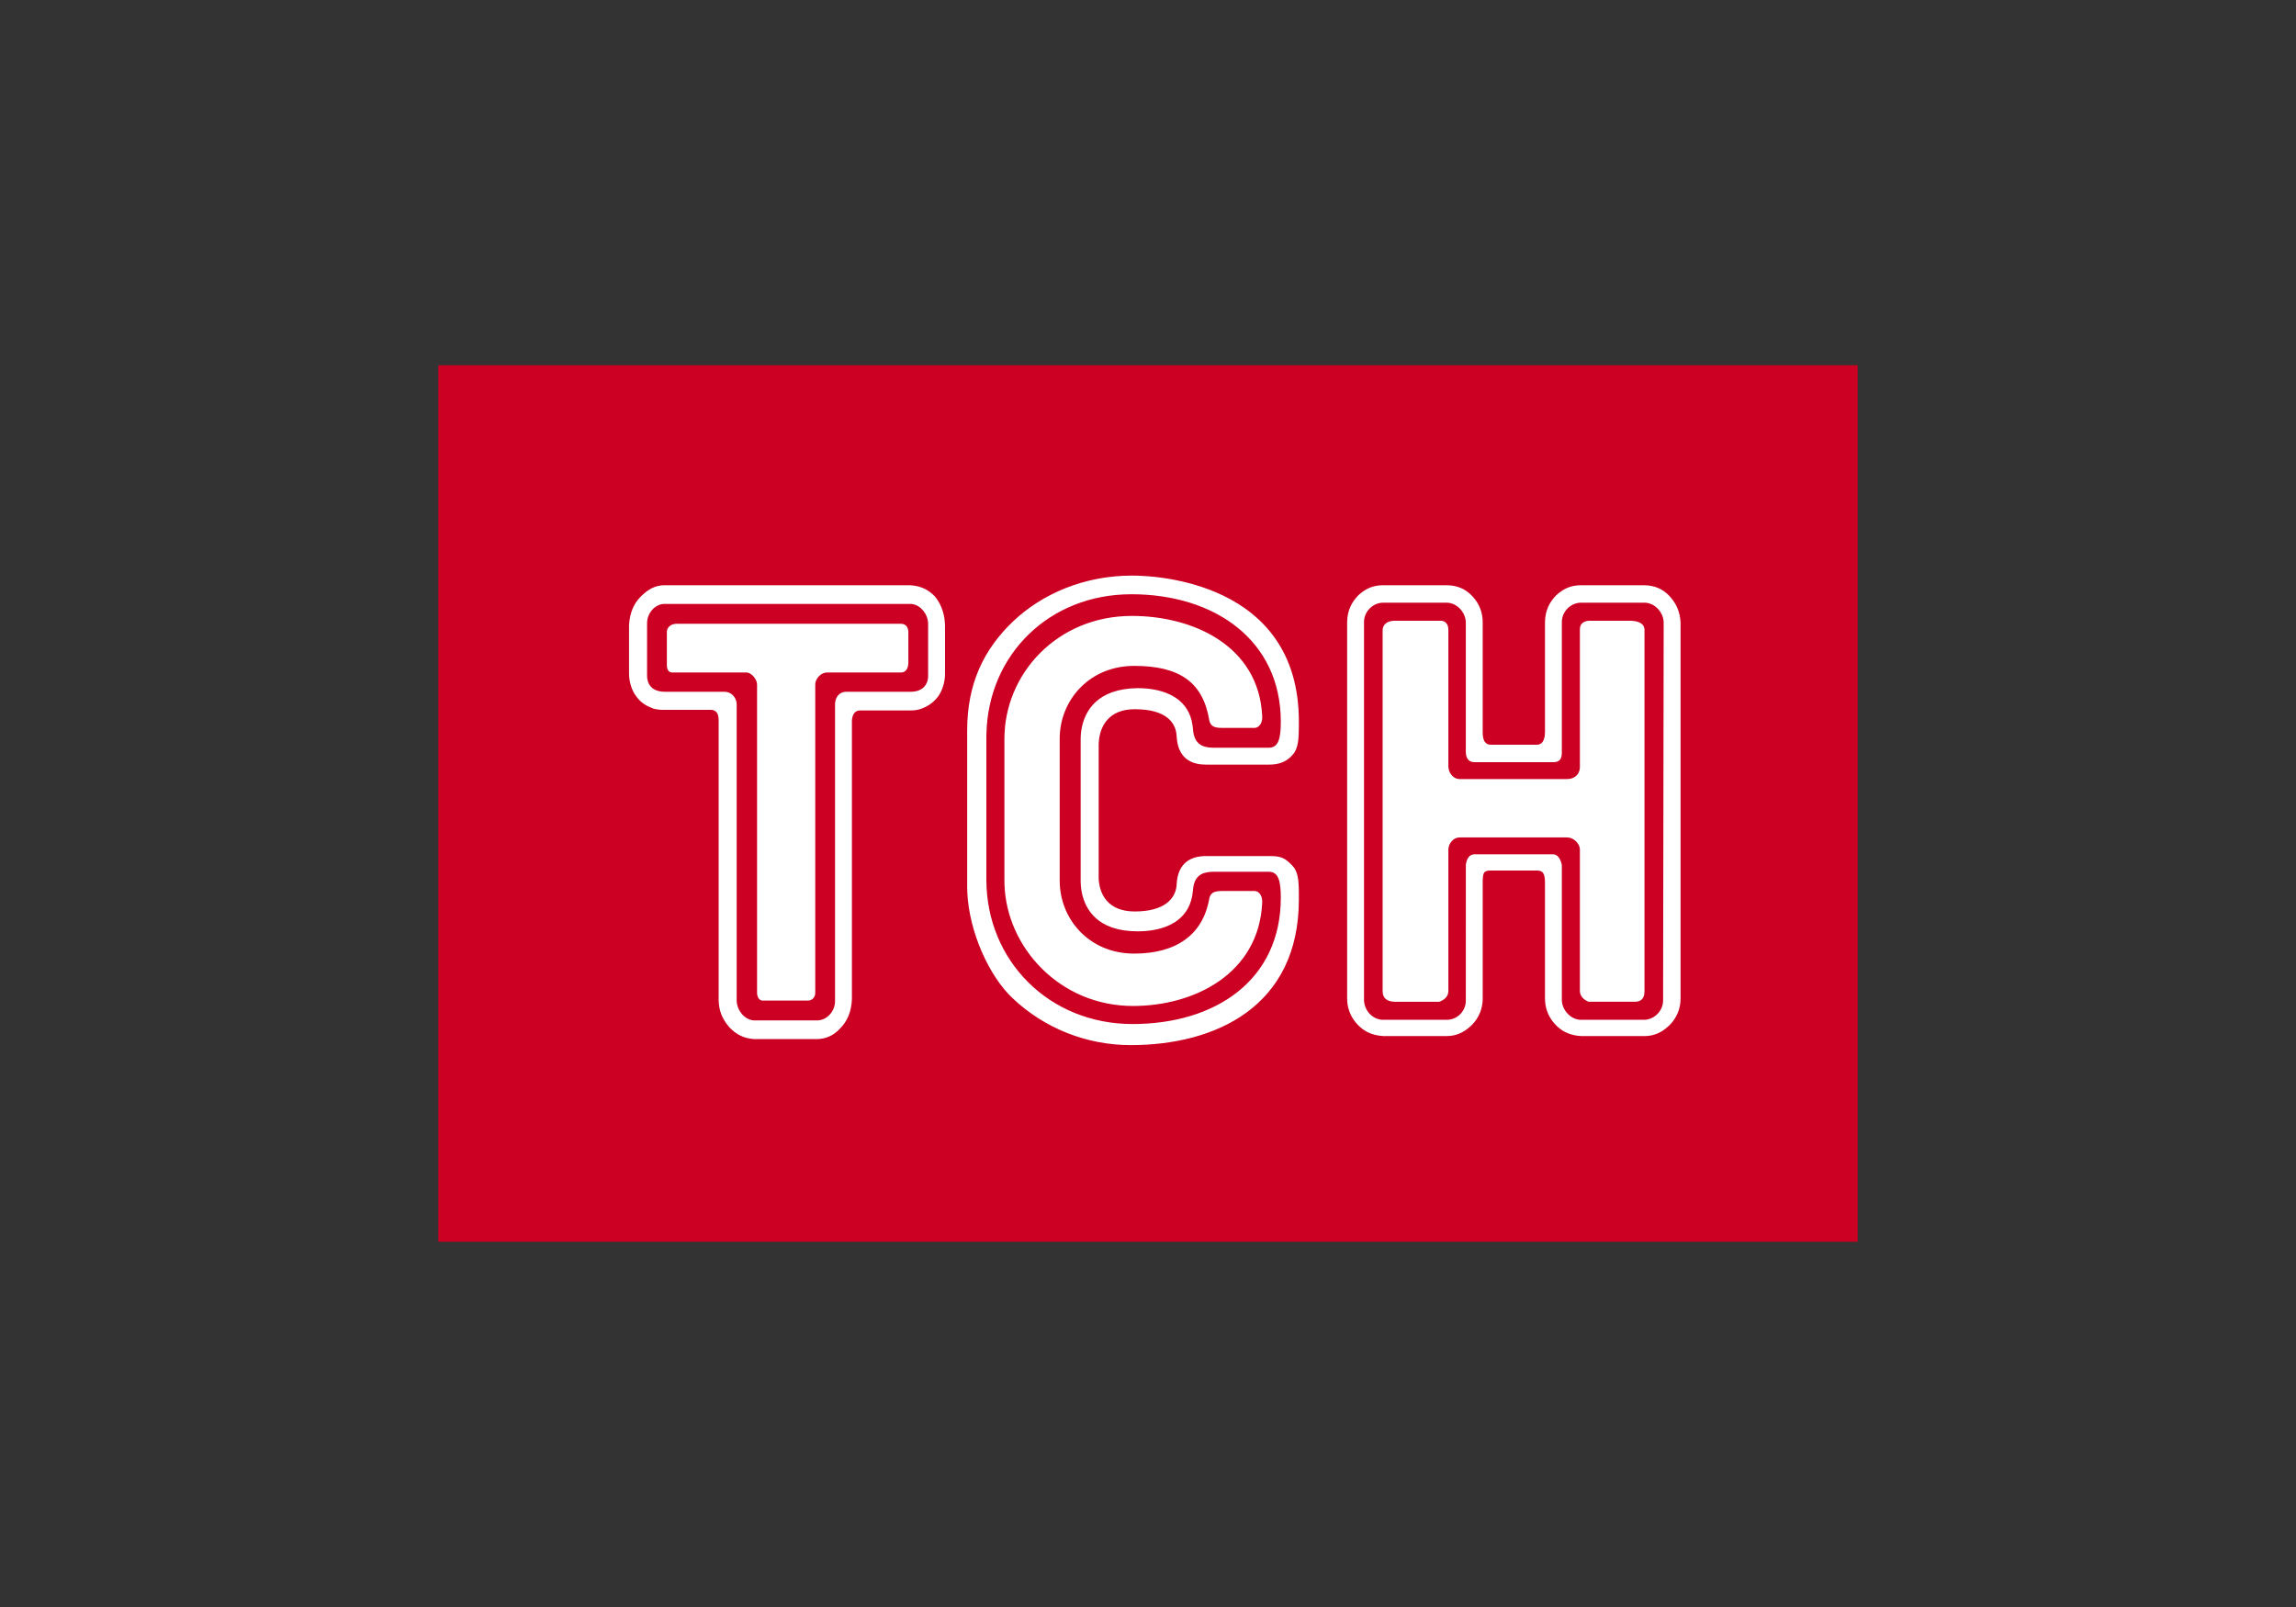 <svg width="220" height="154" viewBox="0 0 220 154" fill="none" xmlns="http://www.w3.org/2000/svg">
<rect x="0" y="0" width="220" height="154" fill="#333333" stroke="none"/>
<g clip-path="url(#clip0_2713_21453)">
<path d="M178 35H42V119H178V35Z" fill="#CC0022"/>
<path d="M108.453 55.16L108.854 55.165L109.298 55.18L110.031 55.226L110.559 55.274L111.119 55.338L111.702 55.422L112.305 55.523L112.616 55.582L113.245 55.716L113.568 55.792L114.216 55.96C114.76 56.113 115.314 56.292 115.869 56.502L116.532 56.77C120.496 58.466 124.246 61.87 124.447 68.555L124.455 69.119V69.581C124.455 70.791 124.399 71.772 123.842 72.35C123.389 72.869 122.803 73.202 121.917 73.262L121.611 73.272H115.534C114.313 73.272 112.99 72.802 112.771 70.863L112.746 70.561C112.69 69.292 111.799 67.965 108.732 67.965C106.19 67.965 105.509 69.64 105.332 70.692L105.298 70.962L105.279 71.191L105.274 71.369V84.192L105.286 84.382L105.312 84.617C105.451 85.595 106.077 87.347 108.732 87.347C111.564 87.347 112.603 86.129 112.734 84.911L112.746 84.752C112.853 82.663 114.123 82.094 115.35 82.043L115.534 82.04H121.834C122.893 82.04 123.284 82.386 123.84 82.964C124.348 83.487 124.44 84.298 124.452 85.395L124.455 86.193C124.455 96.461 116.482 100.154 108.341 100.154C104.121 100.155 100.065 98.542 97.022 95.653C94.775 93.548 92.835 89.266 92.684 85.456L92.674 84.982V69.984C92.674 65.485 94.29 62.198 97.078 59.543C99.81 56.948 103.827 55.16 108.453 55.16ZM87.203 56.084C88.264 56.141 88.988 56.544 89.546 57.121C90.001 57.647 90.459 58.503 90.537 59.653L90.55 60.005V64.62C90.55 65.37 90.27 66.235 89.881 66.754C89.572 67.165 89.171 67.501 88.709 67.735C88.165 67.995 87.81 68.059 87.502 68.076L87.205 68.081H82.411C81.889 68.081 81.714 68.518 81.658 68.807L81.632 68.99L81.629 69.062V95.769C81.578 96.912 81.212 97.726 80.733 98.297L80.57 98.479C80.068 99.05 79.431 99.482 78.535 99.563L78.229 99.576H72.262C71.203 99.517 70.477 99.055 69.919 98.479C69.413 97.903 68.952 97.184 68.872 96.103L68.86 95.767V69.005C68.86 68.269 68.537 68.061 68.187 68.027L68.08 68.024H63.451L63.162 68.007C62.977 67.989 62.795 67.956 62.616 67.908L62.242 67.752C61.714 67.533 61.263 67.166 60.943 66.697C60.552 66.193 60.333 65.467 60.285 64.829L60.273 64.563V59.948C60.33 58.68 60.777 57.815 61.334 57.237C61.836 56.718 62.473 56.198 63.367 56.099L63.675 56.083H87.203V56.084ZM138.615 56.084C139.674 56.084 140.454 56.487 141.012 57.064C141.518 57.588 141.981 58.303 142.059 59.338L142.071 59.659V70.159C142.071 70.787 142.21 71.273 142.696 71.357L142.853 71.369H147.256C147.764 71.369 147.993 70.94 148.031 70.342L148.038 70.157V59.659C148.038 58.45 148.539 57.64 149.097 57.064C149.641 56.551 150.275 56.175 151.154 56.098L151.494 56.084H157.515C158.576 56.084 159.356 56.487 159.912 57.064C160.415 57.584 160.871 58.29 161 59.308L161.029 59.661V95.653C161.037 96.134 160.947 96.611 160.765 97.057C160.583 97.503 160.312 97.908 159.968 98.249C159.417 98.77 158.775 99.195 157.879 99.274L157.573 99.287H151.494C150.435 99.23 149.654 98.827 149.097 98.249C148.483 97.639 148.111 96.832 148.05 95.974L148.038 95.655V84.577C148.038 83.671 147.8 83.455 147.368 83.426L147.257 83.423H142.853C142.23 83.423 142.089 83.572 142.072 84.379V95.651C142.08 96.132 141.99 96.61 141.808 97.055C141.626 97.501 141.355 97.907 141.012 98.247C140.461 98.768 139.818 99.193 138.922 99.272L138.615 99.285H132.537C131.478 99.228 130.698 98.825 130.14 98.247C129.526 97.638 129.154 96.83 129.093 95.972L129.081 95.653V59.657C129.081 58.448 129.582 57.638 130.14 57.062C130.684 56.55 131.318 56.173 132.197 56.096L132.537 56.083H138.615V56.084ZM108.397 56.948C100.572 56.948 94.734 62.671 94.52 70.247L94.513 70.677V84.29C94.513 92.076 100.536 98.133 108.509 98.133C116.482 98.133 122.726 93.923 122.726 86.02C122.726 84.397 122.482 83.638 121.715 83.549L121.555 83.54H116.37C115.478 83.54 114.536 83.692 114.335 85.057L114.306 85.328C114.085 88.073 111.97 88.931 110.243 89.168L109.801 89.219L109.388 89.242L109.011 89.251C105.14 89.251 103.989 87.122 103.666 85.567L103.606 85.231L103.571 84.921L103.552 84.644L103.547 84.406V70.734L103.559 70.475L103.586 70.179L103.606 70.021L103.666 69.685C103.989 68.128 105.14 65.989 109.011 65.946L109.46 65.956L109.925 65.989C111.812 66.176 113.937 67.013 114.274 69.543L114.308 69.867C114.412 71.387 115.308 71.631 116.202 71.653L121.557 71.656C122.448 71.656 122.726 70.905 122.726 69.175C122.726 61.329 116.37 56.946 108.397 56.946V56.948ZM87.205 57.872H63.677C62.844 57.872 62.108 58.626 62.013 59.523L62.002 59.718V64.793C62.002 65.139 62.114 65.543 62.393 65.832C62.631 66.079 62.993 66.241 63.444 66.282L63.675 66.293H69.418C70.082 66.293 70.513 66.826 70.581 67.359L70.589 67.505V95.942C70.64 96.858 71.325 97.673 72.141 97.777L72.318 97.788H78.285C79.169 97.788 79.907 97.032 80.002 96.135L80.012 95.942V67.505C80.012 67.078 80.203 66.406 80.933 66.305L81.127 66.293H87.259C87.817 66.293 88.262 66.121 88.543 65.832C88.762 65.593 88.895 65.29 88.924 64.97L88.932 64.793V59.716C88.881 58.802 88.198 57.986 87.382 57.883L87.205 57.872ZM138.615 57.756H132.537C131.602 57.756 130.81 58.51 130.708 59.407L130.698 59.602V95.883C130.749 96.853 131.481 97.621 132.35 97.72L132.537 97.73H138.615C139.551 97.73 140.342 97.026 140.444 96.088L140.454 95.883L140.456 82.885L140.476 82.744C140.522 82.484 140.668 81.993 141.11 81.887L141.29 81.867H148.818C149.304 81.867 149.525 82.416 149.61 82.716L149.654 82.905V95.883C149.705 96.799 150.438 97.614 151.307 97.718L151.494 97.73H157.515C158.452 97.73 159.244 96.975 159.344 96.078L159.356 95.883L159.411 59.602C159.36 58.687 158.629 57.872 157.76 57.767L157.573 57.756H151.494C150.559 57.756 149.767 58.51 149.665 59.407L149.654 59.602V72.061C149.654 72.639 149.517 72.977 148.988 73.034L148.818 73.042H141.29C140.74 73.042 140.503 72.667 140.461 72.216L140.454 72.061V59.602C140.403 58.687 139.672 57.872 138.803 57.767L138.615 57.756ZM108.453 59.024C114.362 59.024 120.608 61.909 120.941 68.6C120.992 69.171 120.725 69.648 120.346 69.739L120.217 69.754H117.094C116.426 69.754 115.979 69.638 115.869 69.003C115.257 65.37 113.024 63.812 108.676 63.812C104.513 63.812 101.713 66.903 101.546 70.458L101.539 70.793V84.406C101.539 88.039 104.327 91.384 108.676 91.384C112.69 91.384 115.255 89.597 115.867 86.136C115.969 85.565 116.339 85.414 116.9 85.39L117.094 85.385H120.217C120.663 85.385 120.999 85.906 120.941 86.539C120.608 93.288 114.475 96.403 108.565 96.403C101.573 96.403 96.454 90.813 96.249 84.782L96.242 84.406V70.793C96.242 64.62 101.26 59.024 108.453 59.024ZM138.057 59.486C138.453 59.486 138.718 59.76 138.771 60.185L138.781 60.353V73.445C138.781 73.969 139.15 74.542 139.679 74.641L139.842 74.658H150.156C150.819 74.658 151.297 74.269 151.373 73.672L151.383 73.504V60.294C151.383 59.773 151.744 59.537 152.182 59.493L152.33 59.486H156.121C157.043 59.486 157.541 59.777 157.573 60.314V94.961C157.573 95.591 157.342 95.934 156.796 95.991L156.624 95.999H152.22L152.147 95.969C151.965 95.89 151.502 95.64 151.402 95.154L151.383 94.961V81.405C151.383 80.93 150.914 80.357 150.321 80.264L150.156 80.253H139.842C139.284 80.253 138.864 80.777 138.793 81.261L138.781 81.405V94.963C138.781 95.567 138.28 95.848 138.03 95.951L137.89 96.001H133.708C132.833 96.001 132.529 95.606 132.486 95.092L132.481 94.961V60.41C132.481 59.938 132.804 59.56 133.45 59.496L133.652 59.486H138.057ZM86.258 59.775C86.702 59.775 86.928 59.957 87.013 60.363L87.037 60.524V63.466C87.037 63.978 86.861 64.356 86.469 64.432L86.312 64.447H79.232C78.725 64.447 78.217 64.924 78.13 65.443L78.117 65.601V95.136C78.117 95.596 77.807 95.83 77.544 95.875L77.447 95.883H73.044C72.799 95.883 72.597 95.62 72.551 95.282L72.541 95.134V65.6C72.541 65.129 72.08 64.561 71.66 64.462L71.538 64.447H64.401C64.156 64.447 63.956 64.271 63.908 63.918L63.898 63.755V60.524C63.898 60.266 64.124 59.866 64.658 59.789L64.845 59.775H86.256H86.258Z" fill="white"/>
</g>
<defs>
<clipPath id="clip0_2713_21453">
<rect width="136" height="84" fill="white" transform="translate(42 35)"/>
</clipPath>
</defs>
</svg>
